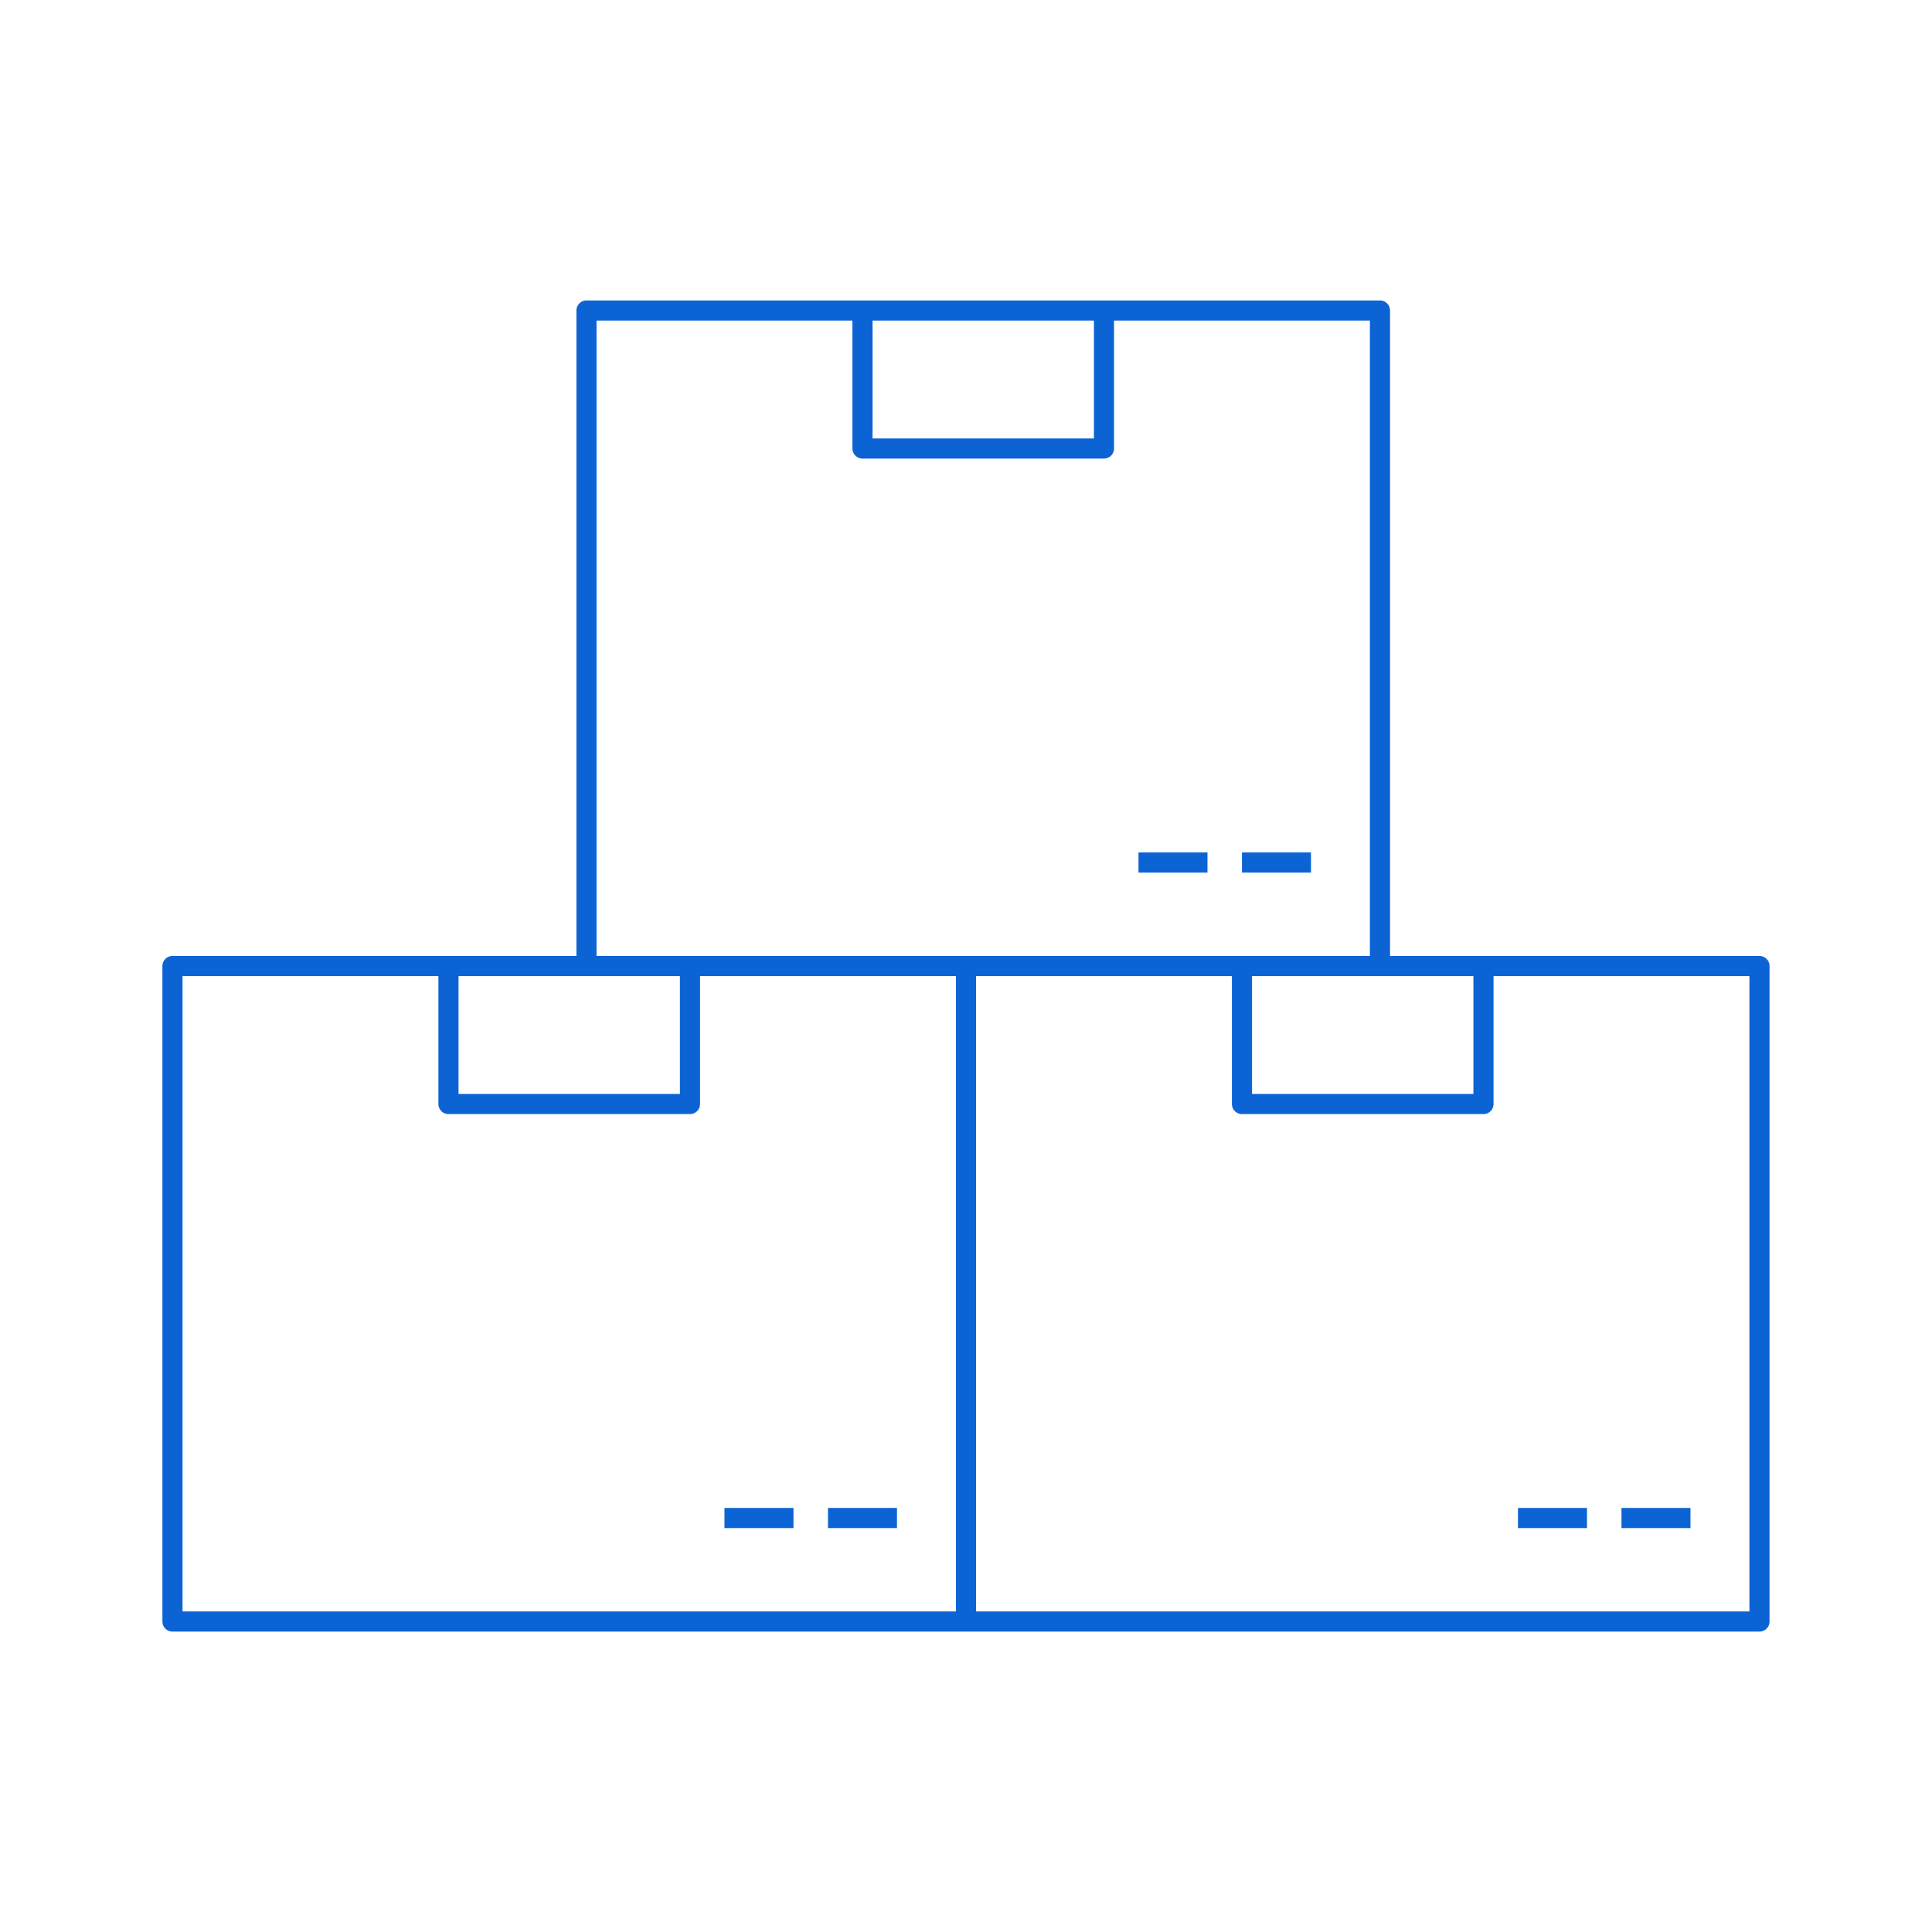 <svg width="144" height="144" viewBox="0 0 144 144" fill="none" xmlns="http://www.w3.org/2000/svg">
<g id="Description=Package">
<path id="Icon" d="M71.998 72.001H131.141V120.858H71.998M71.998 72.001V120.858M71.998 72.001H12.855V120.858H71.998M125.998 113.144H120.855M118.284 113.144H113.141M51.427 72.001V82.287H33.427V72.001M110.57 72.001V82.287H92.57V72.001M97.713 64.287H92.57M89.998 64.287H84.856M82.284 23.144V33.429H64.284V23.144M66.856 113.144H61.713M59.141 113.144H53.998M43.713 23.144H102.855V72.001H43.713V23.144Z" stroke="#0C63D4" stroke-width="1.5" stroke-linejoin="round"/>
</g>
</svg>
